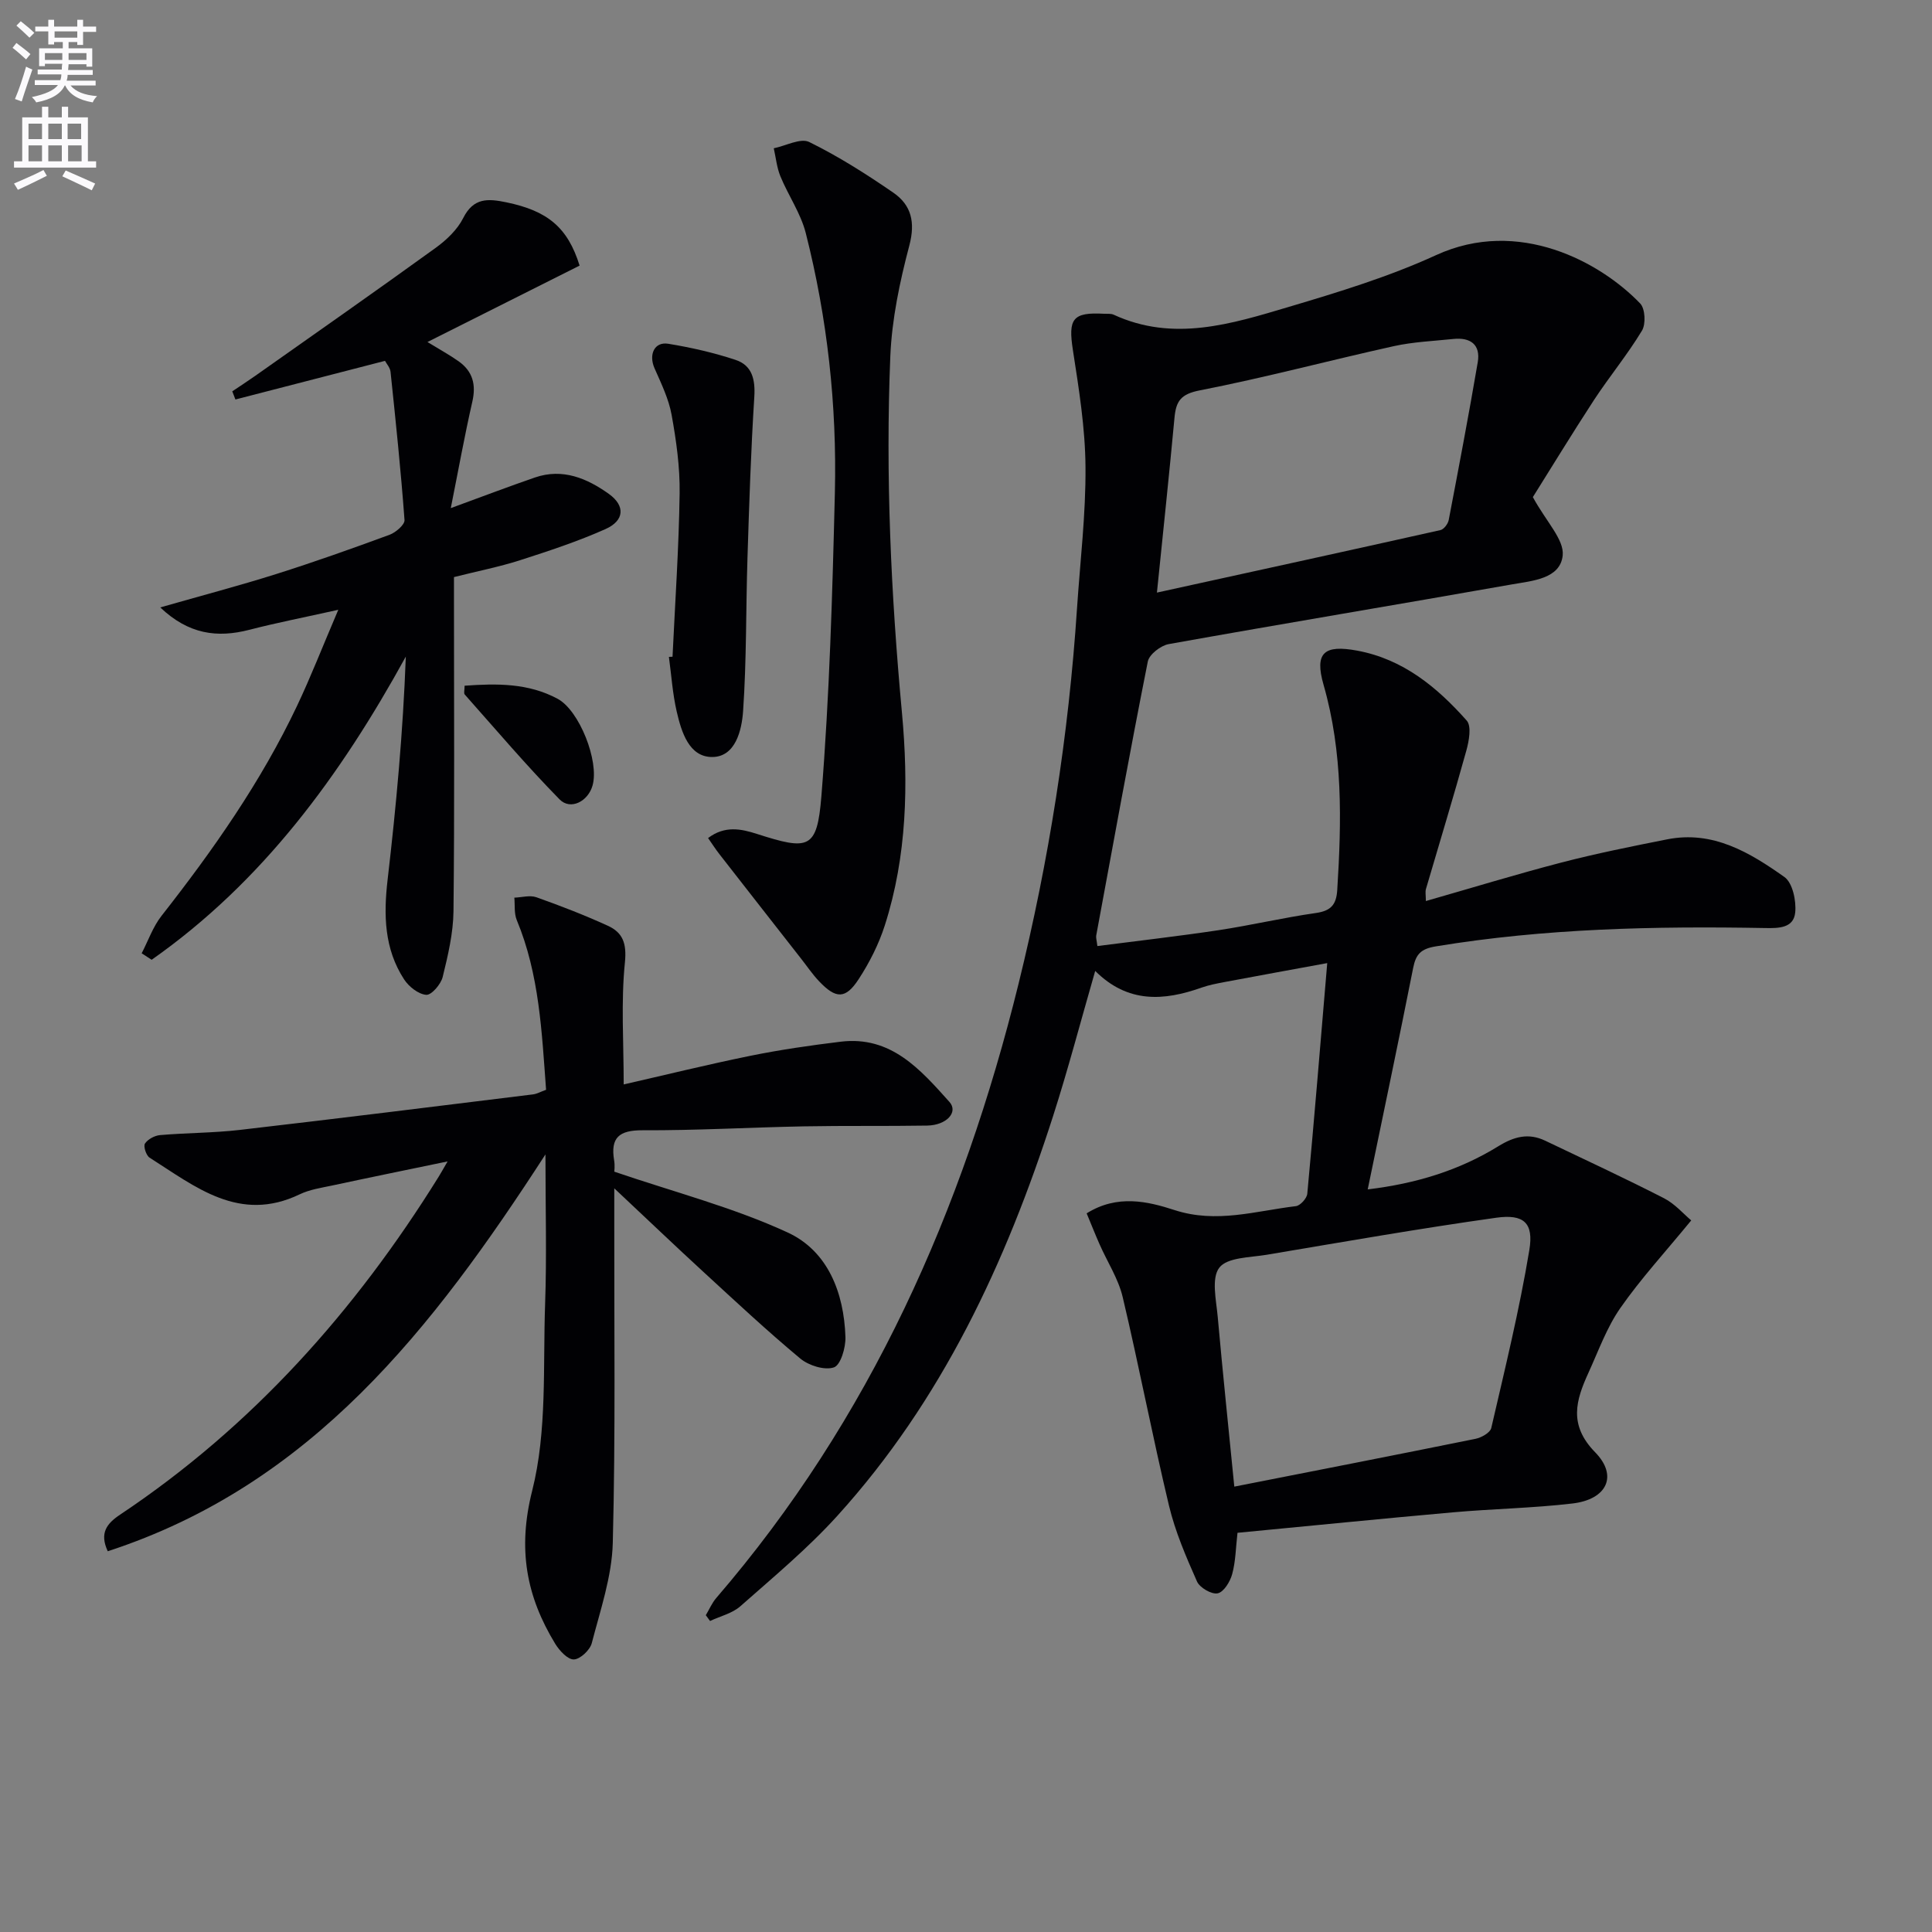 <svg enable-background="new 0 0 400 400" viewBox="0 0 400 400" xmlns="http://www.w3.org/2000/svg"><rect x="0" y="0" width="400" height="400" fill="#808080" stroke="none"/><path d="m2.6 9.9.8-1c.9.7 1.9 1.4 2.9 2.3l-.9 1.1c-1.1-1-2-1.8-2.8-2.4zm.5 10.6c.9-2.1 1.6-4.3 2.3-6.7.4.2.8.4 1.3.6-.7 2.1-1.5 4.3-2.2 6.6zm.3-15.2.9-.9c1 .8 2 1.6 2.8 2.4l-1 1c-.9-.9-1.8-1.7-2.7-2.5zm12.6-1.2h1.2v1.4h2.7v1.1h-2.7v2.7h-1.2v-.6h-1.8v1.3h4.9v3.8h-1.2v-.5h-3.7c0 .4-.1.9-.1 1.2h5.1v1h-5.2c0 .5-.1.9-.2 1.2h6v1h-5.2c1.1 1.3 2.9 2 5.5 2.2-.4.4-.7.8-.9 1.3-2.9-.5-4.8-1.6-5.7-3.5h-.1c-.8 1.7-2.7 2.9-5.9 3.5-.2-.4-.6-.8-.9-1.1 2.8-.6 4.6-1.4 5.4-2.5h-4.8v-1h5.3c.1-.3.2-.7.2-1.2h-4.9v-1h5c0-.4 0-.8.1-1.2h-3.6v.5h-1.2v-3.7h4.9v-1.3h-1.8v.5h-1.2v-2.7h-2.7v-1h2.7v-1.4h1.2v1.4h4.8zm-6.7 8.3h3.6c0-.4 0-.9 0-1.4h-3.6zm1.9-4.6h4.8v-1.3h-4.7v1.3zm6.7 3.2h-3.7v1.4h3.7z" fill="#fbfafc"/><path d="m8.7 22.1h1.3v2.2h2.8v-2.2h1.3v2.2h4.1v9.1h1.7v1.3h-17v-1.3h1.7v-9.1h4.1zm.3 13.1.7 1.2c-1.8.9-3.8 1.9-6 2.9-.2-.4-.5-.8-.8-1.3 2.3-1 4.4-1.9 6.1-2.8zm-3.1-6.4h2.8v-3.2h-2.8zm0 4.6h2.8v-3.3h-2.8zm4.1-4.6h2.8v-3.2h-2.8zm0 4.6h2.8v-3.3h-2.8zm3.6 1.9c2.1.9 4.1 1.8 6.1 2.7l-.7 1.4c-2.2-1.1-4.2-2-6.1-2.9zm3.2-9.7h-2.8v3.2h2.8zm-2.7 7.8h2.8v-3.3h-2.8z" fill="#fbfafc"/><g fill="#010104"><path d="m317.36 102.92c2.81 5.15 6.51 8.81 6.18 12.07-.49 4.85-6.28 5.26-10.44 5.99-23.7 4.19-47.45 8.13-71.15 12.38-1.65.3-4.02 2.14-4.31 3.61-3.75 18.87-7.18 37.8-10.68 56.72-.08.44.09.94.24 2.18 8.44-1.09 16.81-2.04 25.13-3.29 6.72-1.02 13.37-2.59 20.1-3.55 3.07-.44 4.23-1.66 4.43-4.73.9-14.3 1.19-28.5-2.83-42.51-1.91-6.66.1-8.36 6.98-7.08 9.52 1.77 16.53 7.58 22.66 14.48 1.03 1.16.47 4.25-.09 6.25-2.65 9.57-5.56 19.07-8.35 28.61-.18.6-.02 1.3-.02 2.5 9.51-2.72 18.75-5.55 28.09-7.98 7.21-1.87 14.54-3.34 21.86-4.79 9.47-1.89 17.12 2.72 24.29 7.8 1.69 1.2 2.47 4.92 2.23 7.33-.32 3.25-3.39 3.29-6.27 3.23-22.81-.41-45.56.07-68.16 3.8-3.09.51-4.11 1.63-4.67 4.46-2.99 15.09-6.17 30.14-9.41 45.85 9.96-1.19 18.91-3.92 27.02-8.92 3.29-2.03 6.27-2.81 9.73-1.16 8.22 3.92 16.48 7.76 24.59 11.91 2.28 1.17 4.08 3.29 5.64 4.59-5.39 6.58-10.45 12.08-14.68 18.15-2.81 4.03-4.52 8.85-6.59 13.38-2.6 5.7-4.18 10.79 1.38 16.48 4.8 4.91 2.4 9.77-4.69 10.6-8.24.97-16.57 1.1-24.84 1.84-14.87 1.32-29.72 2.82-44.52 4.23-.36 3.11-.38 5.92-1.1 8.55-.42 1.56-1.74 3.72-3 3.98-1.25.27-3.71-1.16-4.28-2.44-2.26-5.1-4.51-10.31-5.8-15.7-3.43-14.35-6.19-28.85-9.59-43.2-.9-3.8-3.18-7.27-4.78-10.91-.91-2.06-1.74-4.16-2.68-6.42 6.35-3.97 12.63-2.49 18.22-.67 8.67 2.81 16.78.17 25.1-.82.91-.11 2.27-1.61 2.36-2.57 1.45-15.53 2.72-31.07 4.13-47.75-7.39 1.36-14.3 2.61-21.2 3.91-1.63.31-3.28.62-4.84 1.17-7.77 2.75-15.24 3.29-22-3.46-3.03 10.5-5.61 20.36-8.72 30.05-9.75 30.36-23.03 58.91-44.69 82.79-6.12 6.75-13.2 12.64-20.05 18.69-1.68 1.49-4.17 2.06-6.28 3.06-.29-.4-.59-.8-.88-1.2.72-1.2 1.27-2.53 2.17-3.57 31.87-36.99 51.01-80.24 62.59-127.2 6.29-25.52 10.36-51.4 12.09-77.63.65-9.78 1.84-19.57 1.76-29.35-.06-8.07-1.37-16.17-2.61-24.19-1-6.46-.08-7.87 6.45-7.51.66.04 1.41-.07 1.98.19 12.37 5.71 24.41 1.92 36.27-1.61 10.33-3.07 20.75-6.25 30.52-10.73 17.03-7.8 33.96 1.4 42.24 10.03 1.03 1.08 1.19 4.25.36 5.62-3 4.97-6.73 9.48-9.92 14.34-4.61 7.07-9 14.28-12.67 20.12zm-61.81 204.87c17.18-3.38 33.58-6.58 49.95-9.9 1.22-.25 3.03-1.27 3.25-2.23 2.83-12.24 5.83-24.46 7.88-36.84.94-5.66-1.15-7.5-6.86-6.7-15.89 2.23-31.71 5.01-47.54 7.67-3.42.57-8.12.52-9.78 2.66-1.7 2.19-.64 6.74-.33 10.22 1.03 11.53 2.24 23.04 3.43 35.12zm-16.02-185.1c19.97-4.38 39.35-8.61 58.7-12.94.71-.16 1.55-1.28 1.71-2.08 2.08-10.87 4.15-21.75 6.01-32.66.63-3.68-1.53-5.2-5.05-4.83-4.12.43-8.31.6-12.34 1.49-13.42 2.97-26.71 6.53-40.19 9.16-3.9.76-4.88 2.23-5.2 5.61-1.09 11.75-2.34 23.46-3.64 36.25z"/><path d="m112.93 239.01c-23.34 36.05-48.42 68.4-90.62 82.16-1.75-3.76-.22-5.73 2.57-7.59 27.33-18.24 48.67-42.16 65.92-69.92.43-.68.81-1.39 1.87-3.2-8.63 1.79-16.28 3.35-23.91 4.99-2.27.48-4.65.83-6.71 1.82-12.49 6.01-21.61-1.58-31.08-7.59-.71-.45-1.32-2.35-.96-2.91.59-.9 2-1.66 3.12-1.76 5.46-.47 10.97-.44 16.41-1.06 20.29-2.35 40.56-4.87 60.83-7.37.78-.1 1.53-.53 2.69-.95-.89-11.95-1.38-23.86-6.07-35.14-.57-1.38-.36-3.09-.5-4.64 1.53-.05 3.22-.56 4.57-.08 4.99 1.77 9.95 3.69 14.77 5.89 3.12 1.42 3.95 3.66 3.55 7.62-.83 8.17-.25 16.49-.25 25.24 8.29-1.89 17.25-4.1 26.29-5.94 6.16-1.25 12.4-2.15 18.65-2.91 10.41-1.26 16.49 5.77 22.5 12.47 1.89 2.11-.58 4.83-4.61 4.9-8.49.14-16.99 0-25.49.16-11.14.21-22.29.86-33.43.81-4.85-.02-6.68 1.5-5.89 6.24.19 1.12.03 2.3.03 2.33 12.39 4.23 24.61 7.39 35.89 12.59 8.33 3.84 11.67 12.48 11.97 21.65.07 2.18-.99 5.8-2.38 6.28-1.93.66-5.21-.37-6.96-1.82-6.9-5.74-13.47-11.89-20.09-17.97-5.85-5.37-11.59-10.86-18.43-17.28v6.45c-.04 22.32.27 44.66-.31 66.96-.18 6.96-2.58 13.91-4.35 20.76-.37 1.43-2.4 3.33-3.71 3.37-1.27.04-2.98-1.81-3.85-3.23-6.01-9.86-7.82-19.63-4.78-31.69 3.12-12.34 2.22-25.74 2.68-38.69.35-9.89.07-19.81.07-30.95z"/><path d="m79.71 74.71c-10.76 2.78-20.87 5.39-30.97 8-.22-.56-.43-1.13-.65-1.69 1.57-1.06 3.17-2.09 4.72-3.18 12.48-8.81 24.99-17.56 37.37-26.51 2.25-1.63 4.5-3.76 5.72-6.18 2.14-4.26 5.13-4.05 8.95-3.26 8.47 1.76 12.68 5.14 15.15 13.1-10.33 5.19-20.75 10.42-31.5 15.82 2.64 1.62 4.65 2.71 6.49 4.02 2.89 2.07 3.61 4.81 2.8 8.34-1.61 7.05-2.89 14.18-4.46 22.03 6.56-2.4 11.96-4.46 17.42-6.34 5.74-1.98 10.81.18 15.31 3.4 3.45 2.47 3.21 5.54-.7 7.28-5.72 2.55-11.72 4.53-17.7 6.45-4.26 1.37-8.67 2.23-13.67 3.49v5.19c0 21.32.13 42.65-.1 63.97-.05 4.56-1.14 9.17-2.24 13.64-.37 1.51-2.32 3.77-3.4 3.69-1.63-.13-3.6-1.69-4.58-3.19-4.12-6.32-4.27-13.34-3.42-20.65 1.78-15.27 3.19-30.58 3.77-46.19-13.57 24.69-29.68 46.66-52.62 62.77-.69-.45-1.38-.89-2.07-1.34 1.35-2.6 2.33-5.48 4.1-7.74 10.71-13.65 20.63-27.79 28.08-43.51 2.83-5.97 5.23-12.15 8.53-19.87-7.09 1.58-12.79 2.69-18.4 4.14-6.69 1.73-12.61.93-18.46-4.63 8.5-2.43 16.28-4.48 23.94-6.89 7.91-2.5 15.74-5.28 23.53-8.15 1.28-.47 3.17-2.09 3.1-3.05-.75-10.24-1.82-20.45-2.89-30.66-.08-.88-.84-1.71-1.15-2.3z"/><path d="m146.6 173.51c3.46-2.62 6.84-1.91 10.1-.86 10.75 3.45 12.47 3.22 13.36-7.81 1.68-20.86 2.28-41.83 2.79-62.76.44-18.17-1.55-36.2-6.03-53.85-1.04-4.08-3.61-7.75-5.24-11.71-.75-1.82-.94-3.87-1.38-5.82 2.48-.5 5.54-2.18 7.34-1.3 6.06 2.98 11.82 6.64 17.4 10.48 3.74 2.57 4.6 6.12 3.33 10.94-1.98 7.49-3.62 15.26-3.94 22.97-1.01 24.63.13 49.21 2.41 73.79 1.36 14.72 1.05 29.66-3.55 44.01-1.25 3.9-3.17 7.7-5.41 11.13-2.72 4.18-4.71 4.12-8.21.43-1.37-1.44-2.49-3.12-3.73-4.69-5.63-7.2-11.27-14.39-16.88-21.6-.79-1-1.47-2.08-2.36-3.35z"/><path d="m139.24 135.97c.53-11.26 1.31-22.52 1.47-33.79.08-5.43-.69-10.93-1.66-16.29-.6-3.32-2.16-6.51-3.54-9.65-1.24-2.82-.04-5.53 2.83-5.07 4.71.77 9.42 1.84 13.95 3.34 3.44 1.14 4.11 4.06 3.88 7.69-.7 11.05-1.06 22.13-1.41 33.2-.34 10.61-.18 21.24-.91 31.82-.27 3.93-1.56 9.46-6.35 9.51-4.84.05-6.42-5.19-7.4-9.43-.85-3.69-1.1-7.53-1.61-11.3.26-.01.51-.02.75-.03z"/><path d="m96.19 141.97c6.68-.48 13.21-.56 19.28 2.72 4.48 2.42 8.61 12.88 7.22 17.91-.91 3.31-4.56 5.22-6.83 2.91-6.83-6.96-13.16-14.42-19.64-21.72-.24-.27-.03-.94-.03-1.82z"/></g></svg>